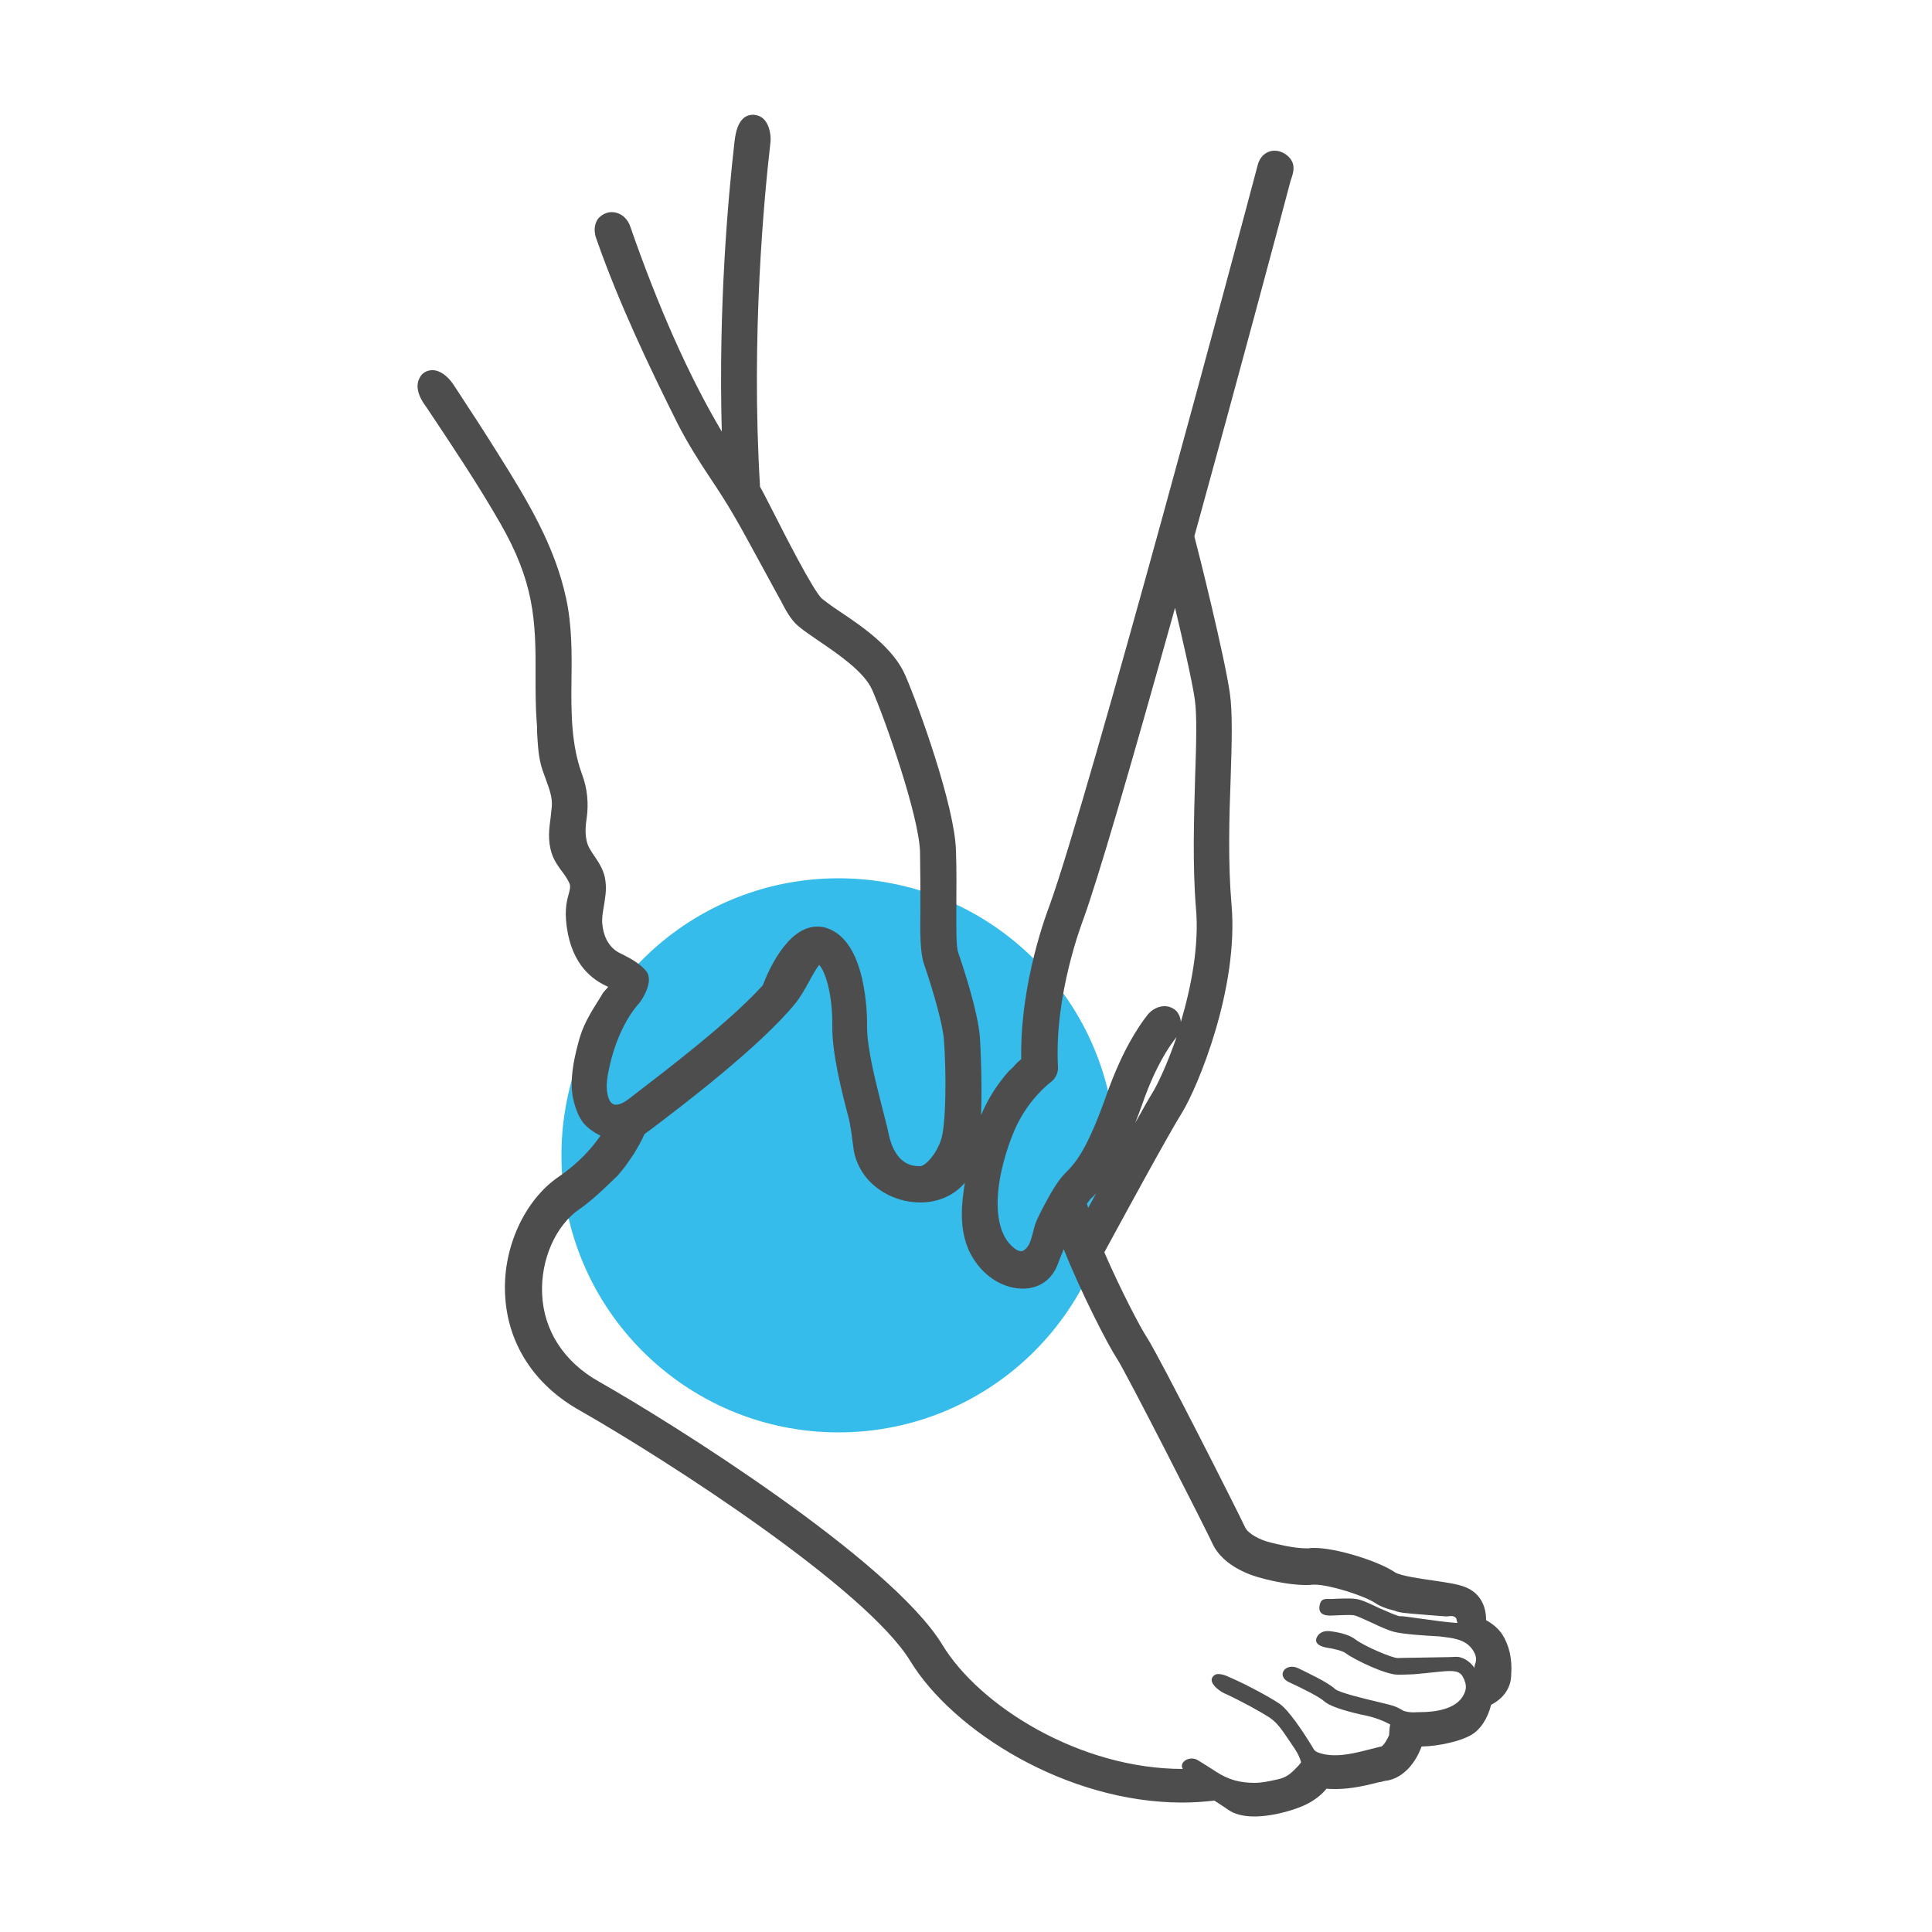 <svg xmlns="http://www.w3.org/2000/svg" xml:space="preserve" width="500" height="500"><circle cx="217" cy="299" r="71.7" fill="#35BCEB"/><path fill="#4D4D4D" d="M388.8 423c-1-1.5-2.4-2.7-4.2-3.7 0-3.8-1.6-6.7-4.6-8.2-1.9-1-4.6-1.4-9.3-2.1-2.9-.4-8.4-1.2-9.7-2.1-4.1-2.8-15-6.3-20.9-6.3-.5 0-.9 0-1.3.1h-.9c-3 0-7.5-1.1-9.1-1.5-2.6-.6-5.9-2.3-6.6-4-1.6-3.5-22.3-44.4-25.4-49.1-1.5-2.2-6.8-12.3-11-22 3.8-7 16.6-30.6 20.2-36.3 3.9-6.4 14.7-32 12.7-53.9-.9-10.4-.6-22.3-.2-32.7.3-9 .5-16.8-.2-21.7-1.3-9.3-8.1-36.6-9.2-40.7 11.2-40.6 21.9-80.6 24.9-92l.3-.9c.4-1.3 1.2-3.6-1.1-5.6-1.3-1.1-2.6-1.3-3.3-1.3-2.1 0-3.8 1.4-4.4 3.7-4.4 16.7-43.7 163.5-53.9 191.7-.3.8-7.7 19.7-7.3 39.7-1 .8-1.3 1.2-1.7 1.6-.2.3-.5.6-1.4 1.4l-.1.1-.1.1c-2.9 3.3-5.3 7-7.1 11.3.3-8.1-.1-17.2-.3-20.1-.5-6.7-4.4-18.5-5.6-21.9-.6-1.6-.5-6.7-.5-12.1 0-4.2.1-8.9-.1-14.4-.3-11.3-9.5-37-13.1-45.3-3.1-7.2-11.2-12.7-17.2-16.7-1.8-1.2-3.3-2.3-4.3-3.1-2.2-1.8-9.9-17-13.2-23.5-1.6-3.1-2.4-4.7-2.9-5.5-2.4-39.1 1.1-75.4 2.7-89.2.2-1.8-.3-6-3.3-6.9-.4-.1-.8-.2-1.2-.2-2.7 0-4.3 2.3-4.8 6.9-1.7 14.7-4.2 43-3.3 75.1-8.6-14.5-16.5-32.4-23.7-53.1-.8-2.3-2.7-3.7-4.8-3.7-1.4 0-2.7.7-3.6 1.8-.5.8-1.3 2.5-.4 5 5.9 16.9 14 33.8 21.1 48 2.6 5.1 5.6 9.8 8.6 14.3 2 3 4 6.1 5.8 9.2 2.3 3.9 4.4 7.9 6.5 11.7l5.4 9.9c.2.4.5.8.7 1.3 1.1 2.1 2.4 4.5 4.4 6.1 1.3 1.1 3 2.2 5 3.6 5 3.4 11.8 8 13.9 12.7 3.5 8 12.1 32.6 12.4 41.9.1 5.3.1 9.9.1 14.1-.1 7.3-.1 12.1 1 15.2 2.3 6.7 4.8 15.4 5.1 19.5.6 8.3.6 21.9-.8 25.9-1.3 3.7-3.7 6.3-5.2 6.7h-.5c-5.1 0-7.1-4.7-7.9-8.7-.3-1.6-.9-3.6-1.5-6.1-1.7-6.7-4.1-15.9-4-21.6 0-2.2 0-21.8-10.4-25.2-.8-.3-1.7-.4-2.5-.4-7.8 0-12.8 11.8-14.1 15.2-8.6 9.5-24.8 21.8-33.5 28.5l-1.3 1c-1.2.9-2.3 1.4-3.2 1.4-.5 0-.9-.2-1.3-.6-.8-1-1.5-3.4-.8-7.1 1.4-7.8 4.4-14.5 8.3-18.8.4-.5 3.7-5.3 1.7-8-1.5-1.9-4-3.3-6-4.3l-1.2-.6c-3.2-1.8-4-5.2-4.2-7.2-.2-1.5.1-3.2.4-4.9.3-2 .7-4 .4-6.3-.3-2.8-1.7-4.8-2.9-6.6-.8-1.2-1.6-2.3-1.9-3.6-.4-1.5-.5-3.4-.1-5.9.6-4.1.2-8-1.2-11.7-2.8-7.7-2.8-15.9-2.7-24.6.1-6.9.1-14-1.4-20.9-2.9-13.4-9.7-24.8-17.5-37.2-3.3-5.3-7-11-11.6-18-1.6-2.4-3.6-3.8-5.5-3.8-1.4 0-2.7.7-3.3 2-.6 1-1.2 3.3 1.2 6.8l.7 1c6.4 9.6 13.1 19.6 18.9 29.7 8.8 15.3 9.3 25 9.2 39.6 0 3.9 0 8 .3 12.1.1.8.1 1.7.1 2.5.2 3.2.3 6.6 1.4 9.8.3.8.6 1.7.9 2.5.9 2.5 1.7 4.6 1.5 7-.1.9-.2 1.9-.3 2.8-.4 2.9-.8 5.9.3 9.3.6 1.8 1.7 3.4 2.7 4.7.9 1.2 1.7 2.4 2 3.4.1.7 0 1.2-.3 2.3-.6 2.1-1.3 4.9-.2 10.5 1.9 9.1 7.3 12.2 10.4 13.6-.3.4-.6.7-.8.9-.4.5-.7.8-.8 1.1-3.2 5.1-5 7.9-6.2 12.7-1.2 4.6-2.2 9.5-1.3 14.1.2.8 1 5 3.5 7.3 1.1 1 2.3 1.8 3.6 2.4-2.1 3.1-5.6 7.1-10.9 10.7-8.7 6-14.3 18.1-13.8 30.1.5 12.8 7.4 23.6 19.3 30.3 23 13.1 74.2 46.2 85.6 64.9 11 18 40.3 36.6 70.4 36.6 2.8 0 5.5-.2 8.3-.5 1.7 1.1 2.9 1.9 3.6 2.4 1.6 1.1 3.9 1.7 6.7 1.7 5.3 0 11.4-2 13.8-3.3 2.1-1.1 3.8-2.5 4.9-3.9.8.1 1.6.1 2.4.1 4.3 0 8.5-1.1 11.3-1.8h.2c.8-.2 1.4-.4 1.9-.4 4.6-.9 7.5-5.2 8.8-8.8 4.9-.1 10.2-1.5 12.7-2.9s4.4-4.3 5.3-7.9c3.3-1.7 5.2-4.5 5.2-7.9.3-4.1-.6-7.6-2.3-10.3zm-90.6-140.1c-1 1.6-2.5 4.3-4.4 7.7.6-1.5 1.2-3.1 1.8-4.8 3.4-9.8 7-15.1 8.9-17.4-2.3 6.6-4.7 11.9-6.3 14.5zm-38.4 17.6c1-3.7 2.3-7.3 3.8-10.2 2-3.9 5.2-7.8 8.4-10.3 1.2-.9 1.9-2.4 1.8-3.9-1-18.7 6.3-37.4 6.6-38.3 3.8-10.5 11.7-37.5 23.7-80.5 2.1 8.8 4.4 18.9 5.1 23.6.6 4.1.4 11.5.1 20.1-.3 10.7-.7 22.8.2 33.9.9 9.6-1.2 20.5-3.9 29.6-.1-1.3-.6-2.2-1.1-2.8-.8-.8-1.9-1.3-3.1-1.3-1.6 0-3.2.8-4.3 2.1-2.7 3.4-6.7 9.6-10.5 20.2-5.4 15.4-8.4 18.4-11.1 21.1-1 1-2.2 2.7-3.6 5.1-1.1 2-2.3 4.1-3.4 6.5-.6 1.2-.9 2.5-1.2 3.7-.6 2.2-1 3.5-2.2 4.4-.4.3-.7.3-.9.3-1 0-2.5-1.2-3.7-2.9-3.8-5.8-2.1-15.3-.7-20.4zm23.9 8.3c-.7 1.3-1.4 2.6-2.1 3.8-.1-.4-.2-.8-.3-1.1.5-.7.8-1 .9-1.2.5-.4 1-.9 1.5-1.5zm92.8 120c-1.2.1-5.9.1-9.6.2-2.4 0-4.4.1-5.2.1-1.4 0-8.5-3-10.9-4.8-1.5-1.2-4-1.8-6.2-2.1-1.2-.2-2.5-.1-3.4.9-1.6 2 .3 3 2.1 3.3 2 .3 4 .8 4.9 1.4 2.4 1.8 10.6 5.7 13.6 5.6.7 0 2.2 0 4.1-.1 9.2-.8 11.7-1.8 12.9 1.1.2.2.2.7.4 1 .3 1.2.2 2-.4 3.2-1.9 3.8-7.5 4.5-11.3 4.5h-.5c-1.4.1-2.3.1-3.7-.3-.8-.5-1.6-.9-2.1-1.1-.7-.3-2.2-.7-4.8-1.3-2.9-.7-9.8-2.3-10.9-3.3-1.7-1.6-6.5-3.9-9.6-5.4-3.3-1.5-5.8 2.1-2.2 3.7 3.5 1.6 7.8 3.8 8.9 4.8 1.4 1.3 4.8 2.4 9.5 3.5 3.9.7 6.2 1.8 7.7 2.6-.2.4-.3 2.7-.3 2.7-.4 1.1-1.4 2.7-2 3-.7.1-1.6.4-2.5.6-4 1-8.2 2.2-12.3 1.4-.8-.2-2.3-.5-2.7-1.3-2.5-4.2-6.5-10.2-8.9-11.8-2.2-1.5-8.2-4.8-12.6-6.7-1-.5-3.3-1.5-4.3-.6-2 1.6 1.3 4 2.6 4.6 3.8 1.7 9.5 4.8 11.9 6.4 1.9 1.3 3.2 3.3 4.5 5.2 1.3 2 2.9 3.9 3.5 6.2.1.3-1.6 1.9-1.9 2.2-1.4 1.4-2.6 2-4.6 2.4-1.8.4-3.7.8-5.5.8-3.8 0-6.8-.8-10-2.9-1.7-1.1-3.3-2.1-4.6-2.9-2.1-1.4-5.1.4-4 2.2-26.7 0-52.6-16.3-62.2-32.1-13.3-21.9-70.1-57.5-89-68.2-9-5.1-14.2-13.2-14.6-22.6-.4-8.9 3.5-17.8 9.7-22 4.1-2.8 9.5-8.4 9.8-8.6l.1-.1 1.8-2.2 2.3-3.3 1.4-2.4.1-.2c.2-.3.9-1.7 1.3-2.6.4-.3.9-.7 1.5-1.1 7.8-5.9 28.4-21.5 37.6-32.8 1.2-1.5 2.4-3.6 3.5-5.6.7-1.3 1.8-3.3 2.6-4.3 1.5 1.6 3.5 7.4 3.4 15.8-.1 7 2.4 16.9 4.3 24.1.3 1.3.7 3.7.9 5.6.2 1.2.3 2.2.4 2.8 1.8 8.7 10 13.2 17.1 13.2 4.8 0 8.9-1.9 11.6-5.1-.9 5.6-1.5 11.7 1 17.4 1.8 4 5 7.3 8.8 8.9 1.7.7 3.5 1.1 5.2 1.1 4.2 0 7.5-2.3 9-6.2.5-1.3 1-2.6 1.6-4 4.4 11.1 11.5 24.9 13.7 28.2 2.5 3.8 23.1 44.3 24.7 47.8 2.9 6.5 11.2 8.7 12.7 9.1.7.2 6.6 1.8 11.5 1.8.6 0 1.3 0 1.8-.1h.5c3.9 0 12.9 2.9 15.6 4.7 1.2.8 2.8 1.5 5 2 .9.4 2.1.6 3.4.7 1.6.2 3.8.3 5.8.5l3.9.3c.7.1 1.5-.2 2.2 0 .4.1.6.3.8.6.1.2.1 1.1.4 1.1h-.5c-4.7-.3-14.4-2-14.4-1.7-.2 0-.4-.1-.5-.1-1.1-.3-3-1.2-4.9-2-2.5-1.2-4.6-2.2-6.1-2.4-1.4-.2-3.9-.1-6 0-1.5.1-2.8-.4-3.3 1.3-.7 2.6 1.1 3.1 3.1 3 2.1-.1 4.5-.2 5.5-.1.9.1 3.1 1.2 4.9 2 2.1 1 4.1 1.9 5.6 2.3 2.2.6 8 1 11.8 1.2 3.2.4 6.8.6 8.7 3.6.6.9 1 2 .7 3.1-.1.4-.5 1.2-.2 1.6-1.2-1.8-3.2-3.2-5.2-3z"/></svg>